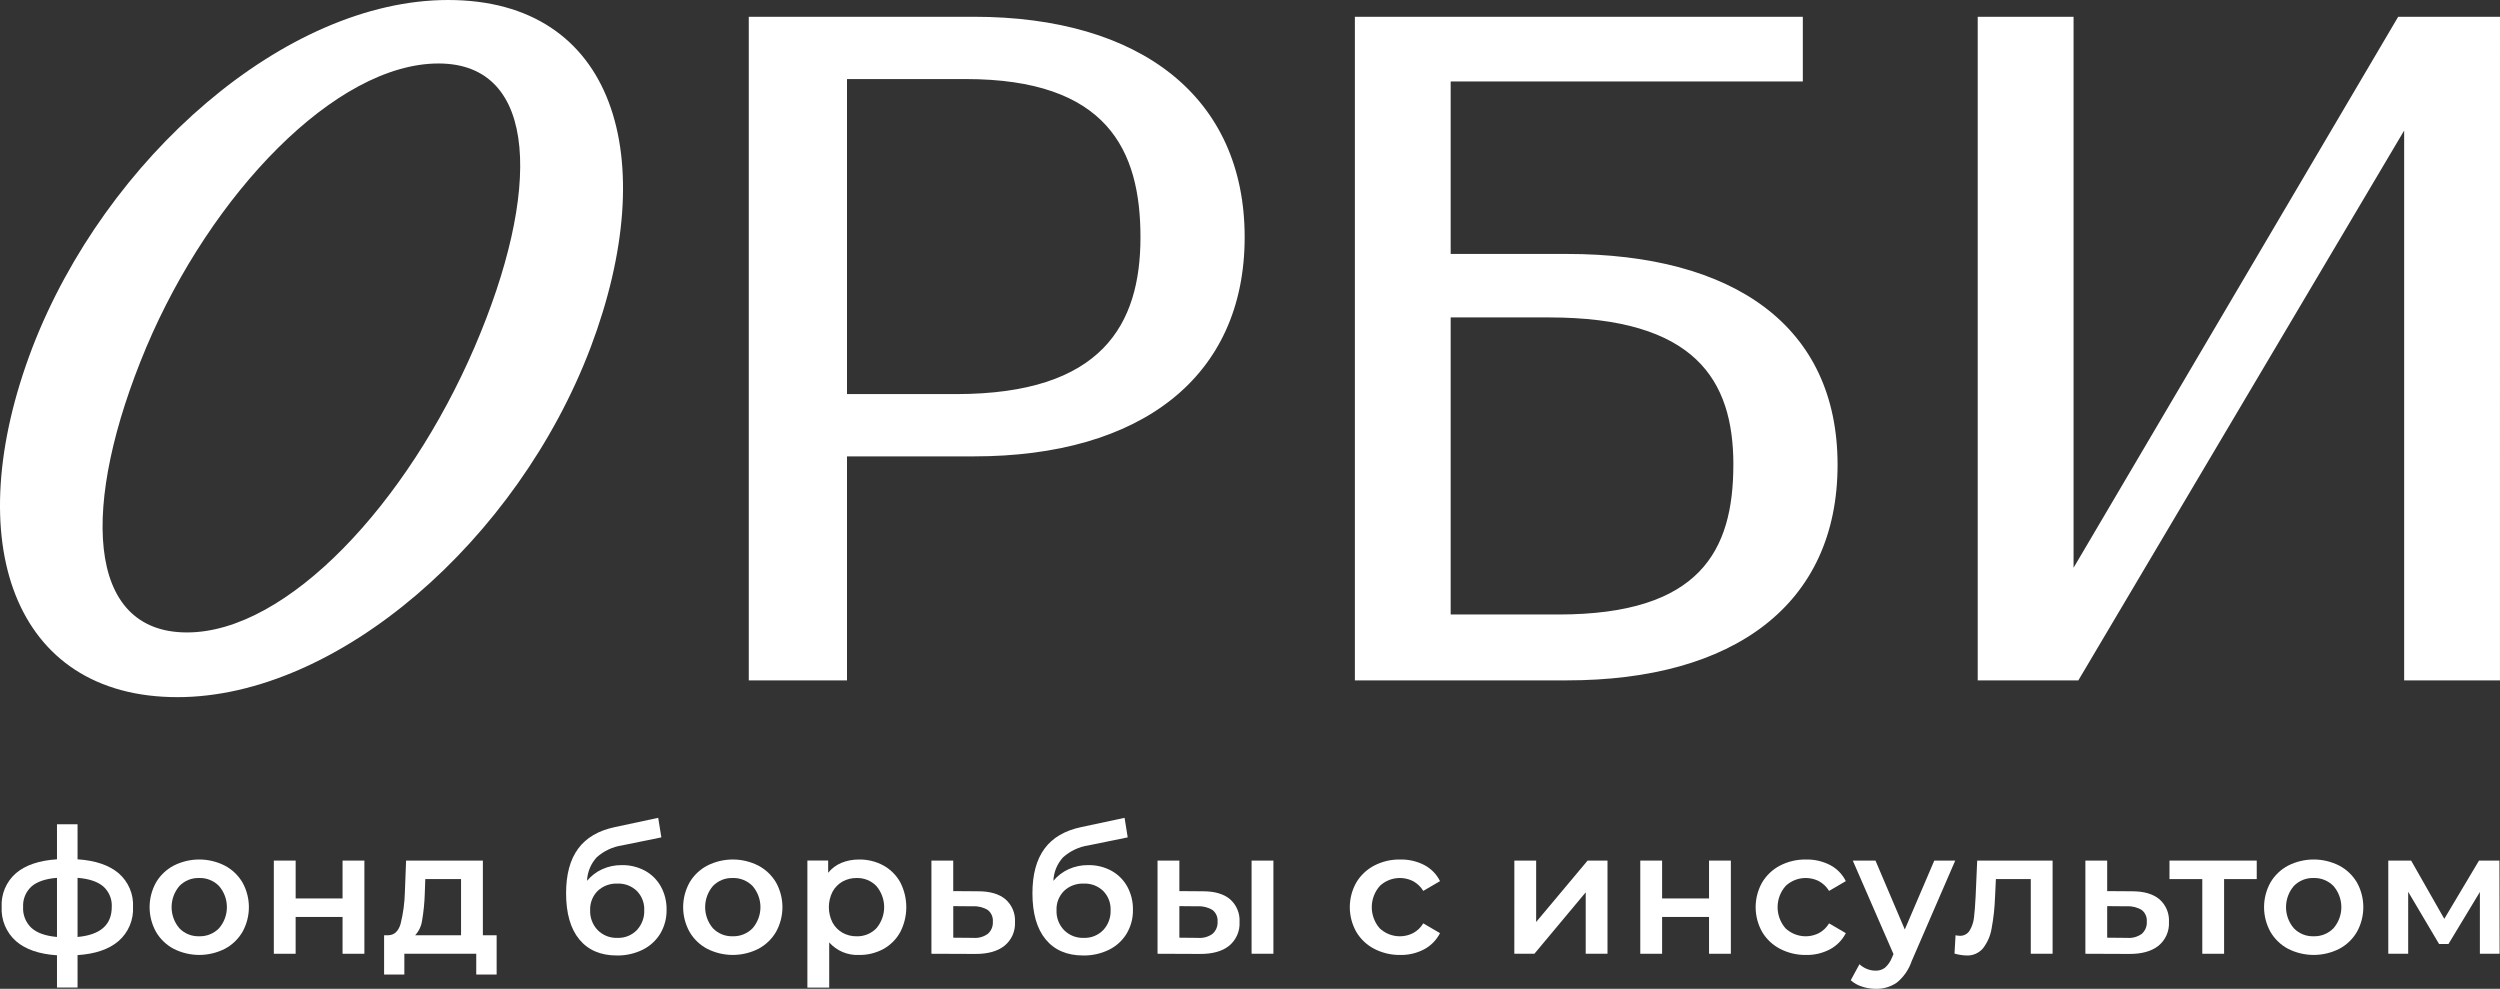 <?xml version="1.0" encoding="UTF-8"?> <svg xmlns="http://www.w3.org/2000/svg" xmlns:xlink="http://www.w3.org/1999/xlink" width="100.033px" height="39.566px" viewBox="0 0 100.033 39.566" version="1.1"><rect x="0" y="0" width="100.033" height="39.566" fill="#333333" stroke="none"/><title>header-logo</title><g id="Мудборд" stroke="none" stroke-width="1" fill="none" fill-rule="evenodd"><g id="Artboard" transform="translate(-12.407, -62.01)" fill="#FFFFFF"><g id="header-logo" transform="translate(12, 62)"><path d="M5.154,37.662 C4.771,37.992 4.222,38.181 3.51,38.227 L3.51,39.525 L2.687,39.525 L2.687,38.234 C1.974,38.187 1.427,37.999 1.046,37.668 C0.854,37.498 0.703,37.286 0.604,37.049 C0.505,36.812 0.46,36.556 0.473,36.3 C0.46,36.046 0.505,35.792 0.604,35.558 C0.703,35.324 0.854,35.116 1.046,34.949 C1.427,34.625 1.974,34.44 2.687,34.394 L2.687,32.991 L3.51,32.991 L3.51,34.394 C4.222,34.44 4.771,34.627 5.154,34.952 C5.346,35.118 5.498,35.326 5.598,35.559 C5.698,35.793 5.743,36.046 5.73,36.3 C5.743,36.555 5.698,36.811 5.598,37.047 C5.498,37.283 5.347,37.493 5.154,37.662 Z M1.664,37.138 C1.885,37.338 2.226,37.46 2.687,37.501 L2.687,35.135 C2.226,35.172 1.885,35.289 1.664,35.484 C1.552,35.588 1.464,35.714 1.406,35.856 C1.349,35.997 1.324,36.149 1.332,36.301 C1.323,36.456 1.348,36.612 1.406,36.756 C1.463,36.901 1.551,37.031 1.664,37.138 Z M4.879,36.3 C4.888,36.147 4.862,35.994 4.803,35.852 C4.745,35.71 4.655,35.583 4.54,35.48 C4.314,35.287 3.971,35.172 3.51,35.135 L3.51,37.501 C4.422,37.418 4.878,37.017 4.879,36.301 L4.879,36.3 Z" id="Shape" fill-rule="nonzero"></path><path d="M7.357,37.976 C7.061,37.82 6.816,37.584 6.648,37.295 C6.481,36.993 6.393,36.654 6.393,36.309 C6.393,35.964 6.481,35.625 6.648,35.323 C6.817,35.036 7.062,34.801 7.357,34.646 C7.674,34.485 8.024,34.401 8.38,34.401 C8.735,34.401 9.085,34.485 9.402,34.646 C9.697,34.801 9.942,35.036 10.111,35.323 C10.278,35.625 10.366,35.964 10.366,36.309 C10.366,36.654 10.278,36.993 10.111,37.295 C9.943,37.584 9.698,37.82 9.402,37.976 C9.085,38.136 8.735,38.22 8.38,38.22 C8.024,38.22 7.674,38.136 7.357,37.976 Z M9.172,37.152 C9.375,36.918 9.486,36.618 9.486,36.308 C9.486,35.997 9.375,35.698 9.172,35.463 C9.069,35.357 8.945,35.274 8.808,35.219 C8.671,35.163 8.524,35.137 8.376,35.142 C8.229,35.137 8.082,35.163 7.946,35.218 C7.809,35.274 7.686,35.357 7.584,35.463 C7.383,35.699 7.273,35.998 7.273,36.308 C7.273,36.617 7.383,36.917 7.584,37.152 C7.686,37.258 7.809,37.342 7.946,37.397 C8.082,37.452 8.229,37.478 8.376,37.473 C8.524,37.478 8.671,37.452 8.808,37.396 C8.945,37.341 9.069,37.258 9.172,37.152 Z" id="Shape" fill-rule="nonzero"></path><polygon id="Path" points="11.364 34.445 12.237 34.445 12.237 35.96 14.114 35.96 14.114 34.445 14.987 34.445 14.987 38.173 14.114 38.173 14.114 36.7 12.236 36.7 12.236 38.173 11.364 38.173"></polygon><path d="M20.279,37.432 L20.279,39.003 L19.463,39.003 L19.463,38.173 L16.586,38.173 L16.586,39.003 L15.776,39.003 L15.776,37.432 L15.951,37.432 C16.188,37.423 16.35,37.271 16.436,36.975 C16.539,36.565 16.596,36.145 16.607,35.722 L16.656,34.445 L19.728,34.445 L19.728,37.433 L20.279,37.432 Z M17.298,36.832 C17.269,37.056 17.172,37.266 17.019,37.432 L18.855,37.432 L18.855,35.184 L17.424,35.184 L17.403,35.785 C17.392,36.136 17.357,36.486 17.298,36.832 L17.298,36.832 Z" id="Shape" fill-rule="nonzero"></path><path d="M26.22,34.853 C26.486,35 26.705,35.219 26.852,35.485 C27.007,35.769 27.085,36.089 27.079,36.413 C27.085,36.748 26.998,37.077 26.828,37.366 C26.659,37.644 26.414,37.868 26.122,38.012 C25.801,38.169 25.447,38.248 25.089,38.242 C24.442,38.242 23.942,38.028 23.588,37.6 C23.235,37.172 23.058,36.555 23.058,35.75 C23.058,35 23.218,34.407 23.54,33.969 C23.861,33.532 24.352,33.243 25.013,33.104 L26.744,32.734 L26.87,33.516 L25.299,33.837 C24.922,33.893 24.571,34.058 24.286,34.311 C24.048,34.569 23.91,34.904 23.896,35.254 C24.061,35.056 24.268,34.897 24.503,34.79 C24.748,34.679 25.015,34.623 25.285,34.626 C25.611,34.619 25.933,34.698 26.22,34.853 Z M25.889,37.227 C25.988,37.121 26.065,36.996 26.116,36.86 C26.167,36.724 26.191,36.579 26.185,36.434 C26.192,36.292 26.169,36.149 26.118,36.016 C26.067,35.882 25.989,35.761 25.889,35.659 C25.786,35.56 25.663,35.483 25.53,35.432 C25.396,35.382 25.253,35.359 25.11,35.365 C24.966,35.359 24.822,35.382 24.686,35.432 C24.551,35.482 24.427,35.559 24.321,35.659 C24.22,35.76 24.142,35.881 24.09,36.015 C24.038,36.148 24.015,36.291 24.021,36.434 C24.015,36.581 24.039,36.727 24.092,36.863 C24.144,37 24.223,37.125 24.325,37.23 C24.428,37.333 24.551,37.413 24.686,37.466 C24.821,37.518 24.966,37.543 25.111,37.537 C25.255,37.543 25.399,37.518 25.533,37.465 C25.667,37.411 25.788,37.33 25.889,37.227 Z" id="Shape" fill-rule="nonzero"></path><path d="M28.706,37.976 C28.41,37.82 28.165,37.584 27.997,37.295 C27.83,36.993 27.742,36.654 27.742,36.309 C27.742,35.964 27.83,35.625 27.997,35.323 C28.165,35.036 28.411,34.801 28.706,34.646 C29.023,34.485 29.373,34.401 29.728,34.401 C30.084,34.401 30.434,34.485 30.751,34.646 C31.046,34.801 31.291,35.036 31.46,35.323 C31.627,35.625 31.715,35.964 31.715,36.309 C31.715,36.654 31.627,36.993 31.46,37.295 C31.292,37.584 31.046,37.82 30.751,37.976 C30.434,38.136 30.084,38.22 29.728,38.22 C29.373,38.22 29.023,38.136 28.706,37.976 Z M30.521,37.152 C30.723,36.918 30.835,36.618 30.835,36.308 C30.835,35.997 30.723,35.698 30.521,35.463 C30.417,35.357 30.293,35.274 30.156,35.219 C30.019,35.163 29.872,35.137 29.725,35.142 C29.578,35.137 29.431,35.163 29.295,35.218 C29.158,35.274 29.035,35.357 28.933,35.463 C28.732,35.699 28.622,35.998 28.622,36.308 C28.622,36.617 28.732,36.917 28.933,37.152 C29.035,37.258 29.158,37.342 29.295,37.397 C29.431,37.452 29.578,37.478 29.725,37.473 C29.872,37.478 30.019,37.452 30.156,37.396 C30.293,37.341 30.417,37.258 30.521,37.152 Z" id="Shape" fill-rule="nonzero"></path><path d="M35.753,34.639 C36.036,34.795 36.27,35.027 36.427,35.309 C36.587,35.618 36.671,35.961 36.671,36.309 C36.671,36.658 36.587,37.001 36.427,37.309 C36.271,37.593 36.037,37.827 35.753,37.983 C35.454,38.145 35.119,38.226 34.78,38.221 C34.556,38.231 34.332,38.191 34.126,38.105 C33.919,38.018 33.735,37.886 33.586,37.719 L33.586,39.526 L32.713,39.526 L32.713,34.444 L33.544,34.444 L33.544,34.932 C33.686,34.757 33.87,34.62 34.078,34.534 C34.301,34.444 34.539,34.399 34.78,34.402 C35.119,34.396 35.454,34.478 35.753,34.639 Z M35.474,37.153 C35.674,36.917 35.785,36.618 35.785,36.308 C35.785,35.999 35.674,35.699 35.474,35.463 C35.372,35.357 35.248,35.274 35.112,35.219 C34.975,35.164 34.829,35.137 34.682,35.142 C34.484,35.139 34.289,35.189 34.116,35.285 C33.948,35.381 33.81,35.523 33.718,35.694 C33.622,35.884 33.572,36.095 33.572,36.308 C33.572,36.521 33.622,36.732 33.718,36.922 C33.81,37.093 33.948,37.235 34.116,37.331 C34.289,37.428 34.484,37.477 34.682,37.474 C34.829,37.479 34.975,37.452 35.112,37.397 C35.248,37.342 35.372,37.259 35.474,37.153 Z" id="Shape" fill-rule="nonzero"></path><path d="M40.64,35.994 C40.768,36.107 40.869,36.247 40.935,36.404 C41.001,36.562 41.03,36.732 41.02,36.902 C41.03,37.082 40.997,37.262 40.925,37.427 C40.852,37.592 40.741,37.737 40.602,37.852 C40.322,38.075 39.929,38.184 39.422,38.18 L37.676,38.173 L37.676,34.445 L38.549,34.445 L38.549,35.666 L39.548,35.673 C40.022,35.673 40.387,35.78 40.64,35.994 Z M39.932,37.377 C40.001,37.316 40.055,37.241 40.09,37.156 C40.125,37.071 40.14,36.98 40.134,36.888 C40.141,36.801 40.127,36.714 40.093,36.634 C40.059,36.553 40.006,36.483 39.939,36.427 C39.762,36.316 39.554,36.263 39.346,36.274 L38.55,36.267 L38.55,37.53 L39.346,37.537 C39.554,37.556 39.762,37.499 39.931,37.377 L39.932,37.377 Z" id="Shape" fill-rule="nonzero"></path><path d="M44.881,34.853 C45.147,35 45.366,35.219 45.513,35.485 C45.667,35.769 45.746,36.089 45.74,36.413 C45.746,36.748 45.659,37.077 45.488,37.366 C45.32,37.644 45.075,37.868 44.783,38.012 C44.462,38.169 44.108,38.248 43.75,38.242 C43.103,38.242 42.603,38.028 42.249,37.6 C41.895,37.172 41.718,36.555 41.718,35.75 C41.718,35 41.879,34.407 42.2,33.969 C42.521,33.532 43.012,33.243 43.673,33.104 L45.405,32.734 L45.53,33.516 L43.96,33.837 C43.583,33.893 43.232,34.058 42.947,34.311 C42.709,34.569 42.57,34.904 42.556,35.254 C42.721,35.056 42.929,34.898 43.163,34.79 C43.409,34.679 43.676,34.623 43.946,34.626 C44.272,34.619 44.594,34.698 44.881,34.853 Z M44.549,37.227 C44.648,37.121 44.726,36.996 44.777,36.86 C44.828,36.724 44.851,36.579 44.846,36.434 C44.852,36.292 44.829,36.149 44.778,36.016 C44.727,35.882 44.649,35.761 44.549,35.659 C44.446,35.56 44.324,35.483 44.19,35.432 C44.056,35.382 43.914,35.359 43.771,35.365 C43.626,35.359 43.482,35.382 43.347,35.432 C43.211,35.482 43.087,35.559 42.982,35.659 C42.881,35.76 42.802,35.881 42.75,36.015 C42.699,36.148 42.675,36.291 42.682,36.434 C42.676,36.581 42.7,36.727 42.752,36.863 C42.805,37 42.884,37.125 42.986,37.23 C43.089,37.333 43.212,37.413 43.347,37.466 C43.482,37.518 43.626,37.543 43.772,37.537 C43.916,37.543 44.059,37.518 44.193,37.465 C44.327,37.411 44.449,37.33 44.549,37.227 Z" id="Shape" fill-rule="nonzero"></path><path d="M49.628,35.994 C49.756,36.107 49.856,36.248 49.921,36.405 C49.986,36.562 50.015,36.732 50.005,36.902 C50.015,37.082 49.983,37.261 49.911,37.426 C49.838,37.591 49.729,37.737 49.59,37.852 C49.313,38.075 48.921,38.184 48.414,38.18 L46.724,38.173 L46.724,34.445 L47.597,34.445 L47.597,35.666 L48.54,35.673 C49.014,35.673 49.377,35.78 49.628,35.994 Z M48.923,37.377 C48.992,37.316 49.046,37.241 49.081,37.156 C49.116,37.071 49.132,36.98 49.126,36.888 C49.133,36.801 49.119,36.714 49.085,36.634 C49.051,36.553 48.998,36.482 48.93,36.427 C48.753,36.316 48.546,36.263 48.337,36.274 L47.597,36.267 L47.597,37.53 L48.337,37.537 C48.545,37.556 48.753,37.499 48.923,37.377 Z M50.487,34.445 L51.36,34.445 L51.36,38.173 L50.487,38.173 L50.487,34.445 Z" id="Shape" fill-rule="nonzero"></path><path d="M55.395,37.976 C55.096,37.821 54.847,37.586 54.676,37.296 C54.506,36.995 54.417,36.655 54.417,36.309 C54.417,35.964 54.506,35.624 54.676,35.323 C54.847,35.036 55.095,34.801 55.391,34.646 C55.713,34.479 56.072,34.395 56.435,34.402 C56.771,34.394 57.103,34.471 57.402,34.625 C57.673,34.768 57.891,34.993 58.027,35.267 L57.356,35.658 C57.259,35.496 57.12,35.362 56.954,35.271 C56.739,35.161 56.495,35.12 56.256,35.153 C56.016,35.187 55.793,35.294 55.617,35.46 C55.411,35.694 55.297,35.995 55.296,36.307 C55.296,36.619 55.408,36.921 55.614,37.156 C55.791,37.321 56.014,37.428 56.254,37.462 C56.494,37.496 56.739,37.455 56.954,37.344 C57.12,37.253 57.259,37.12 57.356,36.957 L58.026,37.348 C57.886,37.623 57.666,37.848 57.394,37.994 C57.098,38.15 56.768,38.228 56.434,38.221 C56.073,38.226 55.716,38.142 55.395,37.976 Z" id="Path"></path><polygon id="Path" points="61.001 34.445 61.873 34.445 61.873 36.902 63.932 34.445 64.728 34.445 64.728 38.173 63.856 38.173 63.856 35.715 61.803 38.173 61 38.173"></polygon><polygon id="Path" points="66.04 34.445 66.913 34.445 66.913 35.96 68.791 35.96 68.791 34.445 69.664 34.445 69.664 38.173 68.791 38.173 68.791 36.7 66.913 36.7 66.913 38.173 66.04 38.173"></polygon><path d="M71.633,37.976 C71.334,37.821 71.085,37.586 70.914,37.296 C70.745,36.994 70.656,36.655 70.656,36.309 C70.656,35.964 70.745,35.624 70.914,35.323 C71.085,35.036 71.332,34.801 71.629,34.646 C71.951,34.479 72.31,34.395 72.672,34.402 C73.008,34.394 73.341,34.471 73.639,34.625 C73.91,34.768 74.129,34.993 74.264,35.267 L73.594,35.658 C73.497,35.496 73.358,35.362 73.193,35.271 C72.978,35.161 72.734,35.12 72.494,35.153 C72.255,35.187 72.032,35.294 71.856,35.46 C71.649,35.694 71.535,35.995 71.534,36.307 C71.534,36.619 71.647,36.921 71.852,37.156 C72.029,37.321 72.253,37.428 72.493,37.462 C72.733,37.496 72.977,37.455 73.193,37.344 C73.358,37.253 73.497,37.12 73.594,36.957 L74.264,37.348 C74.124,37.623 73.904,37.848 73.632,37.994 C73.337,38.15 73.006,38.228 72.672,38.221 C72.311,38.226 71.954,38.142 71.633,37.976 Z" id="Path"></path><path d="M78.642,34.445 L76.897,38.473 C76.784,38.808 76.578,39.105 76.304,39.328 C76.055,39.498 75.76,39.585 75.459,39.576 C75.271,39.576 75.085,39.545 74.907,39.485 C74.742,39.434 74.59,39.348 74.461,39.233 L74.81,38.591 C74.896,38.672 74.997,38.736 75.106,38.78 C75.216,38.825 75.333,38.849 75.452,38.849 C75.589,38.855 75.723,38.813 75.832,38.731 C75.954,38.621 76.048,38.485 76.108,38.333 L76.171,38.186 L74.543,34.445 L75.451,34.445 L76.624,37.202 L77.804,34.445 L78.642,34.445 Z" id="Path"></path><path d="M82.538,34.445 L82.538,38.173 L81.665,38.173 L81.665,35.185 L80.269,35.185 L80.234,35.925 C80.219,36.34 80.174,36.755 80.097,37.164 C80.05,37.451 79.932,37.722 79.755,37.953 C79.675,38.048 79.573,38.124 79.459,38.174 C79.345,38.224 79.22,38.248 79.095,38.242 C78.932,38.237 78.77,38.211 78.613,38.166 L78.655,37.433 C78.71,37.445 78.766,37.452 78.823,37.454 C78.902,37.458 78.981,37.44 79.051,37.402 C79.121,37.365 79.18,37.309 79.221,37.241 C79.314,37.085 79.372,36.911 79.392,36.731 C79.417,36.533 79.44,36.251 79.458,35.883 L79.521,34.445 L82.538,34.445 Z" id="Path"></path><path d="M86.814,35.994 C86.942,36.107 87.043,36.247 87.109,36.404 C87.174,36.562 87.204,36.732 87.194,36.902 C87.204,37.082 87.171,37.262 87.098,37.427 C87.026,37.592 86.914,37.737 86.775,37.852 C86.496,38.075 86.102,38.184 85.595,38.18 L83.85,38.173 L83.85,34.445 L84.722,34.445 L84.722,35.666 L85.721,35.673 C86.196,35.673 86.56,35.78 86.814,35.994 Z M86.106,37.377 C86.174,37.316 86.228,37.241 86.263,37.156 C86.298,37.071 86.314,36.98 86.307,36.888 C86.314,36.801 86.301,36.714 86.266,36.634 C86.233,36.553 86.18,36.482 86.112,36.427 C85.935,36.316 85.728,36.263 85.519,36.274 L84.722,36.267 L84.722,37.53 L85.519,37.537 C85.727,37.556 85.935,37.499 86.106,37.377 Z" id="Shape" fill-rule="nonzero"></path><polygon id="Path" points="90.706 35.185 89.4 35.185 89.4 38.173 88.528 38.173 88.528 35.185 87.215 35.185 87.215 34.445 90.706 34.445"></polygon><path d="M91.962,37.976 C91.667,37.82 91.422,37.584 91.254,37.295 C91.087,36.993 90.999,36.654 90.999,36.309 C90.999,35.964 91.087,35.625 91.254,35.323 C91.422,35.036 91.668,34.801 91.962,34.646 C92.279,34.485 92.63,34.401 92.986,34.401 C93.341,34.401 93.691,34.485 94.008,34.646 C94.302,34.801 94.548,35.036 94.717,35.323 C94.884,35.625 94.971,35.964 94.971,36.309 C94.971,36.654 94.884,36.993 94.717,37.295 C94.549,37.584 94.303,37.82 94.008,37.976 C93.691,38.136 93.341,38.22 92.986,38.22 C92.63,38.22 92.279,38.136 91.962,37.976 Z M93.778,37.152 C93.98,36.918 94.092,36.618 94.092,36.308 C94.092,35.997 93.98,35.698 93.778,35.463 C93.674,35.357 93.55,35.274 93.414,35.219 C93.277,35.163 93.13,35.137 92.982,35.142 C92.834,35.137 92.688,35.163 92.552,35.218 C92.415,35.274 92.292,35.357 92.19,35.463 C91.989,35.699 91.878,35.998 91.878,36.308 C91.878,36.617 91.989,36.917 92.19,37.152 C92.292,37.258 92.415,37.341 92.552,37.397 C92.688,37.452 92.834,37.478 92.982,37.473 C93.13,37.478 93.277,37.452 93.414,37.396 C93.55,37.341 93.674,37.258 93.778,37.152 Z" id="Shape" fill-rule="nonzero"></path><polygon id="Path" points="99.635 38.173 99.635 35.701 98.378 37.782 98.002 37.782 96.766 35.694 96.766 38.173 95.97 38.173 95.97 34.445 96.884 34.445 98.211 36.776 99.6 34.445 100.417 34.445 100.424 38.173"></polygon><path d="M73.934,18.606 C73.934,13.047 69.764,10.171 63.102,10.171 L58.453,10.171 L58.453,3.269 L72.544,3.269 L72.544,0.681 L54.62,0.681 L54.62,27.234 L63.103,27.234 C69.765,27.234 73.934,24.214 73.934,18.606 Z M69.764,18.606 C69.764,22.057 68.423,24.598 62.767,24.598 L58.453,24.598 L58.453,12.711 L62.383,12.711 C68.231,12.711 69.765,15.204 69.765,18.606 L69.764,18.606 Z M100.44,0.681 L96.366,0.681 L83.377,22.728 L83.377,0.681 L79.542,0.681 L79.542,27.234 L83.568,27.234 L96.605,5.234 L96.605,27.234 L100.439,27.234 L100.44,0.681 Z M7.506,27.905 C13.928,27.905 21.117,21.626 24.041,13.909 C26.917,6.289 24.999,0.01 18.337,0.01 C11.819,0.01 4.63,6.337 1.706,13.909 C-1.265,21.674 0.939,27.905 7.506,27.905 Z M7.889,25.316 C3.815,25.316 3.623,20.188 6.259,13.909 C8.848,7.774 13.832,2.55 17.954,2.55 C21.98,2.55 22.076,7.678 19.392,13.909 C16.708,20.14 11.915,25.316 7.889,25.316 Z M50.21,9.5 C50.21,3.892 46.041,0.681 39.378,0.681 L30.368,0.681 L30.368,27.234 L34.298,27.234 L34.298,18.271 L39.378,18.271 C46.041,18.271 50.21,15.108 50.21,9.5 Z M46.041,9.5 C46.041,12.998 44.507,15.779 38.659,15.779 L34.298,15.779 L34.298,3.173 L39.043,3.173 C44.698,3.173 46.041,6.001 46.041,9.5 Z" id="Shape" fill-rule="nonzero"></path></g></g></g></svg> 